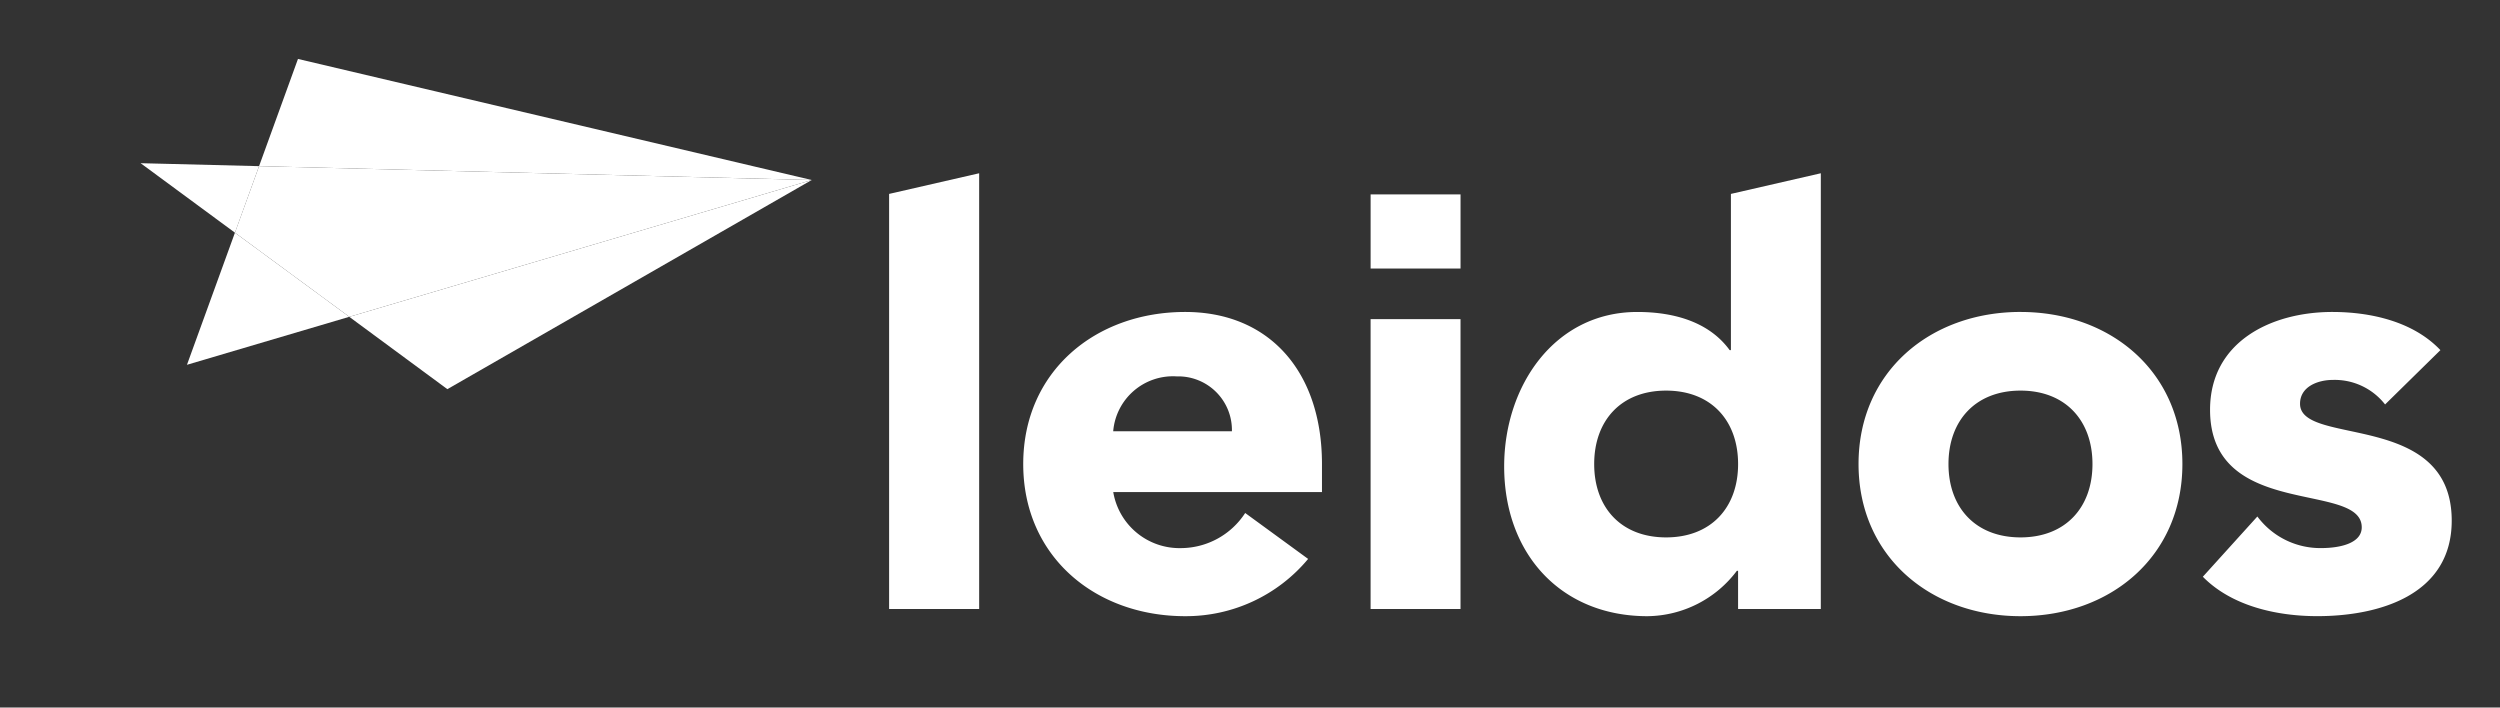 <svg xmlns="http://www.w3.org/2000/svg" xmlns:xlink="http://www.w3.org/1999/xlink" width="265" height="75" viewBox="0 0 265 75"><rect x="0" y="0" width="265" height="75" fill="#333333" stroke="none"/><defs><clipPath id="clip-path"><rect id="rect5224" width="265" height="75" transform="translate(0.398 -0.374)" fill="blue" stroke="#000" stroke-width="2.25"></rect></clipPath></defs><g id="leidos_logo" transform="translate(13.571 -59.431)" style="isolation: isolate"><g id="logo_leidos" transform="translate(-13.887 59.439)"><g id="Group_20768" data-name="Group 20768" transform="translate(-0.083 0.366)" clip-path="url(#clip-path)"><path id="path3521" d="M276.012-174.482H266.48v7.864h9.532Zm-9.534,13.223h9.532v30.725h-9.532Zm107.535,9.044a6.775,6.775,0,0,0-5.521-2.6c-1.591,0-3.493.7-3.493,2.53,0,4.547,16.078.692,16.078,12.386,0,7.846-7.619,10.125-14.245,10.125-4.319,0-9.082-1.072-12.136-4.177l5.78-6.387a8.311,8.311,0,0,0,6.739,3.349c2.163,0,4.324-.564,4.324-2.2,0-4.938-16.078-.759-16.078-12.462,0-7.206,6.478-10.367,12.958-10.367,4.081,0,8.587,1.014,11.459,4.045l-5.863,5.758Zm-38.642,14.092c4.758,0,7.626-3.159,7.626-7.775s-2.868-7.784-7.626-7.784-7.637,3.168-7.637,7.784,2.867,7.775,7.637,7.775m0-23.895c9.535,0,17.158,6.32,17.158,16.12s-7.624,16.127-17.158,16.127S318.2-136.1,318.2-145.9s7.623-16.12,17.167-16.12M297.8-153.681c-4.765,0-7.621,3.168-7.621,7.784s2.856,7.775,7.621,7.775,7.633-3.159,7.633-7.775-2.863-7.784-7.633-7.784m16.4,23.147h-8.769v-4.047h-.128a12.005,12.005,0,0,1-9.48,4.811c-9.145,0-15.186-6.586-15.186-15.876,0-8.534,5.339-16.371,14.113-16.371,3.932,0,7.624,1.075,9.789,4.045h.133v-16.559l9.53-2.189Zm-62.422-18.836a5.689,5.689,0,0,0-5.845-5.818,6.357,6.357,0,0,0-6.739,5.818Zm8.078,13.53a16.843,16.843,0,0,1-13.032,6.069c-9.534,0-17.167-6.329-17.167-16.127s7.633-16.12,17.167-16.12c8.909,0,14.5,6.32,14.5,16.12v2.971H239.2a7.119,7.119,0,0,0,7.185,5.941,8.156,8.156,0,0,0,6.8-3.723ZM215.44-174.531l9.546-2.189v46.187H215.44Z" transform="translate(-120.796 194.712)" fill="#fff"></path></g><g id="g3523" transform="translate(-0.083 0.366)" clip-path="url(#clip-path)"><path id="path3525" d="M0,0,10,7.367,12.557.313ZM32.515,23.953l-10.4-7.669,49.018-14.5Z" transform="translate(15.304 16.925)" fill="#fff"></path></g><g id="g3527" transform="translate(-0.083 0.366)" clip-path="url(#clip-path)"><path id="path3529" d="M0-8.312,17.208-13.4,5.085-22.316ZM11.767-40.733,7.644-29.37,66.224-27.9Z" transform="translate(20.217 46.607)" fill="#fff"></path></g><g id="g3531" transform="translate(-0.083 0.366)" clip-path="url(#clip-path)"><path id="path3533" d="M-.639,0-3.2,7.054,8.925,15.972l49.016-14.5Z" transform="translate(28.499 17.237)" fill="#fff"></path></g></g></g></svg>